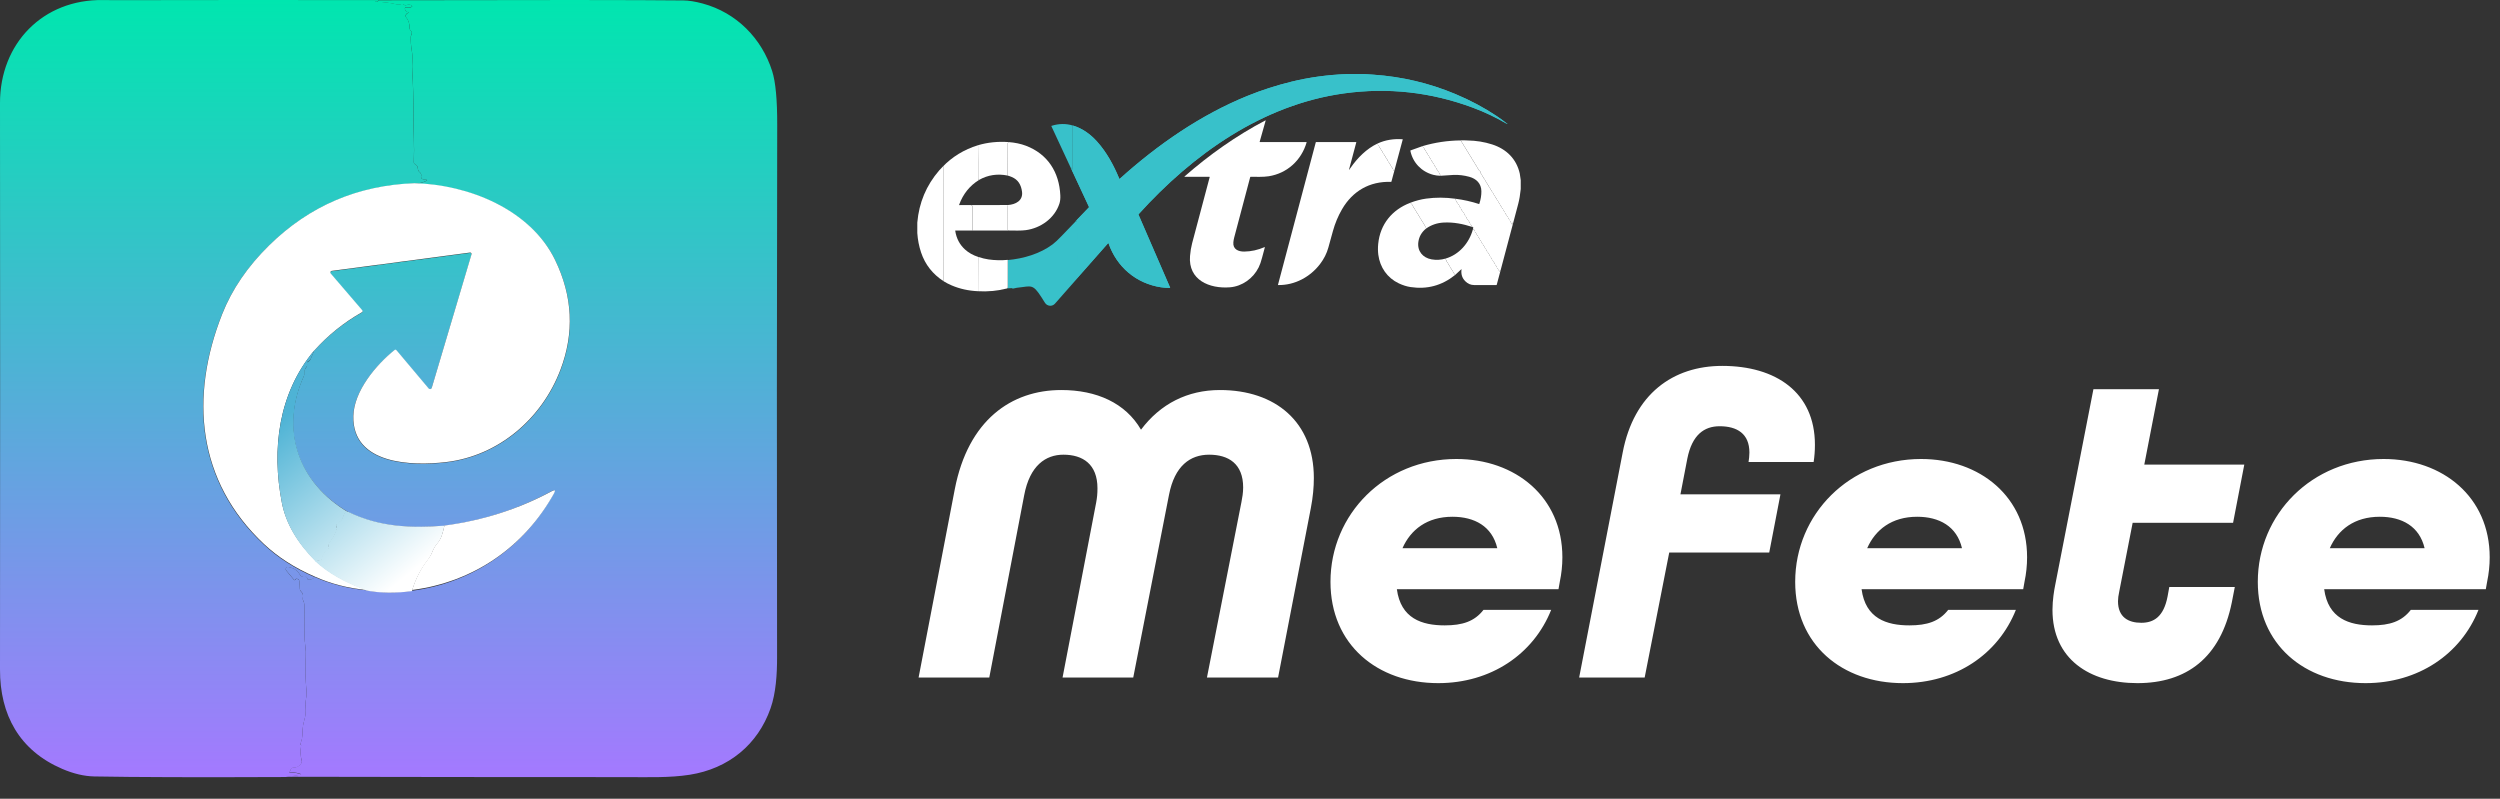 <svg width="1856" height="593" viewBox="0 0 1856 593" fill="none" xmlns="http://www.w3.org/2000/svg">
<rect x="0" y="0" width="1856" height="593" fill="#333333" stroke="none"/>
<path d="M280.872 0.064C280.905 1.015 280.147 1.349 278.596 1.065C278.58 1.065 278.571 1.065 278.571 1.065C278.571 1.065 278.571 1.074 278.571 1.09C278.571 1.207 278.638 1.266 278.771 1.266C284.439 1.349 289.89 2.033 295.124 3.318C295.826 3.481 296.566 3.429 297.249 3.168C298.449 2.717 299.483 2.901 300.35 3.718C300.7 4.069 301.092 4.119 301.525 3.869C302.759 3.151 304.025 3.143 305.326 3.844C306.242 4.327 306.218 4.77 305.251 5.17C304.201 5.621 303.176 5.729 302.175 5.495C300.775 5.195 300.283 5.729 300.7 7.097C301.017 8.132 301.692 8.716 302.725 8.849C303.559 8.949 303.592 9.175 302.825 9.525C302.192 9.825 301.692 10.276 301.325 10.876C300.892 11.577 300.95 12.236 301.5 12.854C303.217 14.822 304.059 17.375 304.026 20.512C304.009 21.396 304.317 22.139 304.951 22.74C305.801 23.541 305.959 24.483 305.426 25.568C305.109 26.218 304.942 26.903 304.926 27.62C304.859 30.924 305.117 34.261 305.701 37.631C306.117 40.101 306.234 42.67 306.051 45.34C305.884 47.693 305.884 50.254 306.051 53.023C306.668 62.784 306.959 73.521 306.926 85.234C306.909 91.024 307.009 96.881 307.226 102.804C307.426 108.711 307.418 114.534 307.201 120.274C307.168 121.074 307.518 121.658 308.251 122.025C309.485 122.626 310.135 123.661 310.202 125.129C310.252 126.264 310.727 127.181 311.627 127.882C312.56 128.633 312.877 129.592 312.577 130.76C312.466 131.201 312.519 131.668 312.726 132.073C312.933 132.478 313.28 132.794 313.702 132.963C314.286 133.196 314.894 133.313 315.527 133.313C317.394 133.33 317.486 133.739 315.802 134.539C313.335 135.724 310.585 136.291 307.551 136.241C265.427 137.76 229.463 153.144 199.658 182.393C183.622 198.127 171.97 215.196 164.702 233.6C140.473 294.994 146.124 357.613 195.833 404.266C206.184 413.993 218.778 422.06 233.614 428.468C232.48 429.852 231.03 430.486 229.263 430.37C229.046 430.353 228.83 430.311 228.613 430.245C228.213 430.078 228.021 429.769 228.038 429.318C228.05 429.168 228.026 429.016 227.969 428.877C227.913 428.737 227.824 428.613 227.712 428.515C227.599 428.418 227.466 428.349 227.323 428.314C227.179 428.28 227.03 428.281 226.888 428.317C224.987 428.751 223.554 428.159 222.587 426.54C220.687 423.353 217.778 421.51 213.861 421.009C213.554 420.974 213.243 421.031 212.968 421.173C212.694 421.316 212.469 421.537 212.321 421.809C212.173 422.08 212.109 422.39 212.139 422.698C212.168 423.006 212.289 423.298 212.485 423.537L218.161 430.37C218.595 430.887 218.978 430.854 219.312 430.27C219.562 429.836 220.045 429.694 220.762 429.844C221.169 429.922 221.538 430.135 221.81 430.448C222.082 430.761 222.241 431.157 222.262 431.571L222.587 437.027C222.637 437.928 222.987 438.687 223.637 439.305C224.837 440.473 225.237 441.974 224.837 443.81C224.671 444.561 224.771 445.278 225.137 445.962C225.688 446.997 225.979 448.089 226.013 449.241C226.163 455.865 226.188 462.906 226.088 470.364C226.038 473.418 226.229 476.488 226.663 479.575C227.046 482.211 227.154 484.964 226.988 487.834C226.521 495.809 226.704 504.069 227.538 512.611C227.754 514.697 227.646 516.791 227.213 518.893C226.779 520.979 226.679 523.106 226.913 525.276C227.213 528.346 226.888 531.491 225.937 534.711C225.037 537.781 224.596 540.826 224.612 543.846C224.646 546.916 224.137 549.669 223.087 552.106C223.004 552.272 223.02 552.423 223.137 552.556C223.22 552.639 223.287 552.723 223.337 552.806C223.537 553.09 223.612 553.39 223.562 553.707C222.912 557.645 223.054 561.282 223.987 564.62C224.221 565.437 224.096 566.196 223.612 566.897C222.079 569.066 220.095 570.101 217.661 570C217.269 569.986 216.883 570.104 216.565 570.335C216.248 570.567 216.017 570.898 215.911 571.277C215.344 573.263 214.377 574.072 213.011 573.705C212.991 573.705 212.971 573.697 212.957 573.683C212.943 573.669 212.935 573.649 212.935 573.63C212.935 573.61 212.943 573.591 212.957 573.576C212.971 573.562 212.991 573.555 213.011 573.555C216.094 573.254 219.253 573.571 222.487 574.506C223.97 574.939 223.946 575.256 222.412 575.457L212.06 576.858C147.433 577.142 100.117 577 70.112 576.433C62.561 576.299 54.592 574.43 46.208 570.826C14.352 557.136 -0.05 530.707 0 497.044C0.133 355.236 0.133 215.038 0 76.45C-0.025 32.275 31.855 -0.661 76.538 0.039C79.822 0.106 83.039 0.131 86.19 0.114C151.084 -0.019 215.978 -0.036 280.872 0.064Z" fill="url(#paint0_linear_56_102)"/>
<path d="M280.889 0.185C398.576 -0.098 474.057 -0.056 507.333 0.31C511.288 0.344 516.061 1.111 521.652 2.612C546.734 9.365 565.559 28.476 573.294 52.915C575.814 60.886 577.049 74.135 576.999 92.662C576.715 222.634 576.682 354.391 576.899 487.932C576.924 500.414 576.072 514.447 572.067 525.853C562.605 552.818 540.852 570.653 512.039 575.18C497.12 577.532 480.523 576.931 465.404 576.931C380.978 576.931 296.51 576.84 212 576.656L222.363 575.255C223.899 575.055 223.924 574.739 222.438 574.305C219.201 573.371 216.039 573.054 212.951 573.354C212.931 573.354 212.912 573.362 212.898 573.376C212.884 573.39 212.876 573.41 212.876 573.429C212.876 573.449 212.884 573.468 212.898 573.483C212.912 573.497 212.931 573.505 212.951 573.505C214.32 573.871 215.288 573.063 215.855 571.078C215.962 570.7 216.192 570.368 216.51 570.137C216.828 569.906 217.214 569.788 217.607 569.802C220.044 569.902 222.03 568.869 223.565 566.701C224.049 566 224.174 565.242 223.941 564.424C223.006 561.089 222.864 557.454 223.515 553.518C223.565 553.202 223.49 552.901 223.29 552.618C223.24 552.534 223.173 552.451 223.089 552.368C222.972 552.234 222.956 552.084 223.039 551.917C224.091 549.483 224.6 546.731 224.566 543.663C224.55 540.645 224.992 537.601 225.893 534.533C226.844 531.314 227.17 528.171 226.869 525.103C226.636 522.935 226.736 520.808 227.17 518.724C227.603 516.623 227.712 514.53 227.495 512.445C226.661 503.907 226.477 495.653 226.944 487.682C227.111 484.813 227.003 482.062 226.619 479.427C226.185 476.342 225.993 473.274 226.043 470.222C226.143 462.768 226.118 455.731 225.968 449.11C225.935 447.96 225.643 446.867 225.092 445.833C224.725 445.15 224.625 444.433 224.792 443.682C225.192 441.848 224.792 440.347 223.59 439.18C222.939 438.563 222.589 437.804 222.539 436.903L222.213 431.45C222.193 431.036 222.033 430.641 221.761 430.328C221.489 430.015 221.119 429.802 220.711 429.724C219.994 429.574 219.51 429.716 219.259 430.15C218.926 430.733 218.542 430.767 218.108 430.25L212.425 423.421C212.229 423.182 212.108 422.89 212.079 422.582C212.049 422.275 212.113 421.965 212.261 421.693C212.409 421.422 212.634 421.201 212.909 421.058C213.184 420.916 213.495 420.859 213.802 420.895C217.724 421.395 220.636 423.237 222.539 426.423C223.506 428.04 224.942 428.632 226.844 428.199C226.987 428.162 227.136 428.161 227.28 428.195C227.423 428.23 227.557 428.299 227.669 428.396C227.782 428.494 227.87 428.618 227.927 428.758C227.984 428.897 228.007 429.049 227.996 429.199C227.979 429.649 228.171 429.958 228.571 430.125C228.788 430.191 229.005 430.233 229.222 430.25C230.991 430.367 232.443 429.733 233.578 428.349C245.443 433.652 258.302 436.953 272.153 438.254C282.333 440.155 293.464 440.28 305.546 438.629C351.631 432.701 389.08 406.086 410.983 366.464C412.352 363.98 411.784 363.413 409.281 364.763C384.866 378.021 358.281 386.575 329.527 390.428C304.595 392.304 281.615 391.403 258.886 380.372C221.437 358.71 207.319 319.513 225.493 279.341C225.843 278.557 225.993 277.732 225.943 276.864C225.826 275.33 226.26 273.996 227.245 272.862C227.912 272.095 228.121 271.228 227.871 270.261C227.637 269.344 227.979 268.727 228.897 268.41C229.598 268.176 230.09 267.726 230.374 267.059L233.202 260.405C243.349 249.132 255.089 239.719 268.423 232.165C269.224 231.714 269.324 231.147 268.724 230.464L245.368 203.298C245.232 203.139 245.141 202.945 245.104 202.738C245.068 202.531 245.088 202.318 245.163 202.121C245.237 201.925 245.362 201.752 245.526 201.62C245.69 201.488 245.886 201.403 246.094 201.372L348.953 187.765C349.12 187.746 349.29 187.769 349.446 187.831C349.603 187.893 349.742 187.993 349.851 188.121C349.96 188.25 350.035 188.403 350.07 188.568C350.106 188.733 350.101 188.904 350.054 189.066L320.491 288.196C320.426 288.423 320.3 288.629 320.127 288.79C319.954 288.952 319.739 289.063 319.508 289.112C319.276 289.161 319.035 289.146 318.811 289.068C318.588 288.99 318.389 288.853 318.238 288.671L294.282 260.255C294.099 260.042 293.843 259.907 293.567 259.879C293.291 259.851 293.018 259.932 292.805 260.105C278.987 271.211 262.565 290.697 262.19 309.207C261.464 345.252 305.972 346.278 331.18 343.301C370.481 338.649 402.372 310.908 416.115 274.988C426.629 247.506 425.335 220.283 412.235 193.318C393.961 155.697 347.551 137.162 307.599 136.286C310.636 136.336 313.39 135.769 315.86 134.585C317.545 133.785 317.454 133.376 315.584 133.36C314.95 133.36 314.341 133.243 313.757 133.009C313.334 132.841 312.987 132.525 312.78 132.12C312.572 131.715 312.519 131.249 312.63 130.808C312.931 129.641 312.614 128.682 311.679 127.931C310.778 127.231 310.303 126.314 310.253 125.18C310.186 123.712 309.535 122.679 308.3 122.078C307.566 121.711 307.215 121.128 307.248 120.327C307.465 114.591 307.474 108.771 307.273 102.868C307.057 96.948 306.956 91.094 306.973 85.308C307.006 73.601 306.715 62.87 306.097 53.115C305.93 50.347 305.93 47.787 306.097 45.435C306.281 42.767 306.164 40.199 305.747 37.731C305.162 34.363 304.904 31.027 304.971 27.726C304.987 27.009 305.154 26.325 305.471 25.674C306.005 24.591 305.847 23.648 304.996 22.848C304.362 22.248 304.053 21.506 304.07 20.622C304.103 17.487 303.26 14.935 301.541 12.967C300.991 12.351 300.932 11.692 301.366 10.991C301.733 10.391 302.234 9.941 302.868 9.641C303.635 9.29 303.602 9.065 302.768 8.965C301.733 8.832 301.057 8.248 300.74 7.214C300.323 5.847 300.815 5.313 302.217 5.613C303.218 5.847 304.245 5.738 305.296 5.288C306.264 4.888 306.289 4.446 305.371 3.962C304.069 3.262 302.801 3.27 301.566 3.988C301.132 4.238 300.74 4.188 300.39 3.837C299.522 3.02 298.487 2.837 297.286 3.287C296.601 3.548 295.86 3.6 295.158 3.437C289.918 2.153 284.461 1.469 278.786 1.386C278.653 1.386 278.586 1.328 278.586 1.211C278.586 1.194 278.586 1.186 278.586 1.186C278.586 1.186 278.595 1.186 278.611 1.186C280.163 1.469 280.923 1.136 280.889 0.185Z" fill="url(#paint1_linear_56_102)"/>
<path d="M999.537 55H1013.07C1015.27 55.15 1017.48 55.3 1019.68 55.45C1040.85 56.918 1061.15 61.72 1080.56 69.857C1091.55 74.463 1101.72 79.883 1111.07 86.118C1113.83 87.957 1116.49 89.908 1119.06 91.97C1119.09 91.992 1119.09 92.018 1119.07 92.049L1119.07 92.054C1119.04 92.101 1119 92.111 1118.95 92.082C1110.85 87.296 1102.36 83.249 1093.48 79.942C1062.32 68.348 1030.42 64.813 997.759 69.337C937.415 77.699 885.619 114.378 845.309 159.011C845.2 159.133 845.178 159.269 845.243 159.419L868.693 213.518C868.704 213.542 868.709 213.568 868.706 213.595C868.704 213.621 868.695 213.647 868.68 213.669C868.665 213.691 868.645 213.71 868.621 213.723C868.598 213.736 868.571 213.743 868.544 213.743C866.186 213.74 863.978 213.582 861.922 213.269C843.559 210.467 829.101 198.275 822.974 180.635C822.962 180.601 822.941 180.57 822.913 180.546C822.886 180.522 822.852 180.505 822.817 180.498C822.781 180.491 822.744 180.494 822.709 180.505C822.675 180.517 822.644 180.537 822.619 180.565L799.594 206.671C799.566 192.364 799.557 178.251 799.566 164.333C799.566 163.591 799.375 163.536 798.992 164.168C798.849 164.4 798.598 164.519 798.241 164.525L808.405 153.947C808.445 153.905 808.471 153.851 808.48 153.793C808.489 153.736 808.481 153.676 808.456 153.624L794.927 124.599C795.388 124.458 795.576 124.683 795.492 125.274C795.464 125.468 795.537 125.608 795.711 125.692C795.789 125.73 795.856 125.784 795.912 125.856C796.183 126.188 796.318 126.136 796.318 125.702C796.287 114.989 796.309 104.148 796.383 93.176C803.477 95.222 809.539 99.633 814.439 105.081C821.518 112.951 826.838 122.679 830.935 132.652C830.95 132.687 830.972 132.718 831.002 132.743C831.031 132.767 831.066 132.784 831.103 132.793C831.141 132.801 831.18 132.8 831.217 132.79C831.254 132.78 831.289 132.762 831.318 132.736C859.663 107.179 891.607 85.198 926.126 71.185C936.62 66.927 947.506 63.416 958.783 60.65C971.763 57.465 985.348 55.582 999.537 55Z" fill="#38C1CA"/>
<path d="M999.537 55H1013.07C1015.27 55.15 1017.48 55.3 1019.68 55.45C1040.85 56.918 1061.15 61.72 1080.56 69.857C1091.55 74.463 1101.72 79.883 1111.07 86.118C1113.83 87.957 1116.49 89.908 1119.06 91.97C1119.09 91.992 1119.09 92.018 1119.07 92.049L1119.07 92.054C1119.04 92.101 1119 92.111 1118.95 92.082C1110.85 87.296 1102.36 83.249 1093.48 79.942C1062.32 68.348 1030.42 64.813 997.759 69.337C937.415 77.699 885.619 114.378 845.309 159.011C845.2 159.133 845.178 159.269 845.243 159.419L868.693 213.518C868.704 213.542 868.709 213.568 868.706 213.595C868.704 213.621 868.695 213.647 868.68 213.669C868.665 213.691 868.645 213.71 868.621 213.723C868.598 213.736 868.571 213.743 868.544 213.743C866.186 213.74 863.978 213.582 861.922 213.269C843.559 210.467 829.101 198.275 822.974 180.635C822.962 180.601 822.941 180.57 822.913 180.546C822.886 180.522 822.852 180.505 822.817 180.498C822.781 180.491 822.744 180.494 822.709 180.505C822.675 180.517 822.644 180.537 822.619 180.565L799.594 206.671C799.566 192.364 799.557 178.251 799.566 164.333C799.566 163.591 799.375 163.536 798.992 164.168C798.849 164.4 798.598 164.519 798.241 164.525L808.405 153.947C808.445 153.905 808.471 153.851 808.48 153.793C808.489 153.736 808.481 153.676 808.456 153.624L794.927 124.599C795.388 124.458 795.576 124.683 795.492 125.274C795.464 125.468 795.537 125.608 795.711 125.692C795.789 125.73 795.856 125.784 795.912 125.856C796.183 126.188 796.318 126.136 796.318 125.702C796.287 114.989 796.309 104.148 796.383 93.176C803.477 95.222 809.539 99.633 814.439 105.081C821.518 112.951 826.838 122.679 830.935 132.652C830.95 132.687 830.972 132.718 831.002 132.743C831.031 132.767 831.066 132.784 831.103 132.793C831.141 132.801 831.18 132.8 831.217 132.79C831.254 132.78 831.289 132.762 831.318 132.736C859.663 107.179 891.607 85.198 926.126 71.185C936.62 66.927 947.506 63.416 958.783 60.65C971.763 57.465 985.348 55.582 999.537 55Z" fill="#38C1CA"/>
<path d="M897.795 131.258H879.548C879.259 131.258 879.223 131.162 879.441 130.972C897.589 115.035 917.852 100.708 939.37 89.412C939.588 89.3 939.664 89.362 939.599 89.6L935.179 105.227C935.172 105.253 935.171 105.28 935.176 105.307C935.181 105.333 935.192 105.358 935.208 105.379C935.225 105.401 935.246 105.418 935.27 105.43C935.294 105.442 935.321 105.448 935.347 105.447H969.769C969.993 105.447 970.074 105.555 970.011 105.771C966.11 119.071 955.498 128.728 941.876 130.854C937.648 131.511 932.93 131.225 928.45 131.262C928.381 131.264 928.314 131.288 928.26 131.331C928.205 131.374 928.166 131.434 928.147 131.502C924.021 146.994 920.058 161.958 916.256 176.393C915.957 177.529 915.754 178.694 915.645 179.889C915.159 185.117 919.429 186.825 923.746 186.769C928.823 186.703 933.828 185.608 938.759 183.484C938.992 183.384 939.074 183.456 939.006 183.7C938.303 186.193 937.617 188.746 936.948 191.358C936.214 194.24 935.375 196.625 934.433 198.515C930.368 206.699 922.197 212.574 913.106 213.292C897.986 214.489 882.003 207.98 883.477 190.007C883.757 186.619 884.275 183.485 885.031 180.607C889.182 164.855 893.522 148.516 898.051 131.591C898.11 131.369 898.025 131.258 897.795 131.258Z" fill="white"/>
<path d="M796.383 93.176C796.309 104.148 796.287 114.989 796.318 125.702C796.318 126.136 796.183 126.188 795.912 125.856C795.856 125.784 795.789 125.73 795.711 125.692C795.537 125.608 795.464 125.468 795.492 125.274C795.576 124.683 795.388 124.458 794.927 124.599L780.563 93.73C780.489 93.57 780.537 93.464 780.708 93.41C786.112 91.712 791.337 91.633 796.383 93.176Z" fill="#38C1CA"/>
<path d="M1035.18 126.692C1034.56 126.598 1034.23 126.291 1034.21 125.772C1034.19 125.578 1034.1 125.437 1033.93 125.35C1033.75 125.259 1033.69 125.115 1033.75 124.918C1033.81 124.736 1033.76 124.596 1033.59 124.495C1033.13 124.217 1032.87 123.846 1032.82 123.383C1032.79 123.211 1032.7 123.089 1032.55 123.017C1032.39 122.939 1032.32 122.814 1032.34 122.642C1032.36 122.46 1032.31 122.305 1032.18 122.177L1031.5 121.506C1031.45 121.45 1031.42 121.383 1031.42 121.304V121.037C1031.42 120.899 1031.36 120.794 1031.24 120.722C1030.8 120.457 1030.54 120.098 1030.48 119.648C1030.46 119.469 1030.37 119.34 1030.21 119.258C1030.02 119.161 1029.96 119.013 1030.02 118.813C1030.08 118.631 1030.02 118.492 1029.86 118.395C1029.4 118.116 1029.14 117.744 1029.08 117.278C1029.06 117.112 1028.97 116.993 1028.83 116.921C1028.64 116.834 1028.57 116.693 1028.61 116.499C1028.64 116.336 1028.59 116.199 1028.48 116.086L1027.77 115.415C1027.71 115.362 1027.69 115.294 1027.69 115.213V114.936C1027.69 114.799 1027.63 114.694 1027.51 114.622C1027.06 114.356 1026.81 113.998 1026.75 113.547C1026.72 113.369 1026.63 113.239 1026.47 113.158C1026.29 113.061 1026.23 112.912 1026.29 112.712C1026.34 112.53 1026.29 112.391 1026.13 112.294C1025.66 112.016 1025.4 111.643 1025.35 111.177C1025.33 111.012 1025.24 110.893 1025.09 110.821C1024.92 110.739 1024.85 110.611 1024.87 110.436C1024.89 110.254 1024.84 110.101 1024.71 109.976L1024.04 109.305C1023.98 109.249 1023.95 109.181 1023.95 109.103V108.831C1023.95 108.793 1023.95 108.754 1023.93 108.719C1023.92 108.683 1023.89 108.651 1023.86 108.624L1023.15 107.944C1023.04 107.835 1023 107.702 1023.03 107.545C1023.06 107.454 1023.04 107.378 1022.97 107.315C1022.87 107.215 1022.84 107.098 1022.88 106.963C1022.95 106.713 1022.92 106.558 1022.79 106.499C1028.66 103.828 1034.88 102.918 1041.27 103.387C1041.29 103.389 1041.31 103.396 1041.33 103.406C1041.34 103.416 1041.36 103.43 1041.37 103.446C1041.38 103.463 1041.39 103.482 1041.39 103.501C1041.4 103.521 1041.4 103.541 1041.39 103.561L1035.18 126.692Z" fill="white"/>
<path d="M1129 133.768V140.338C1128.58 144.568 1127.95 148.268 1127.11 151.437C1125.84 156.255 1124.56 161.076 1123.28 165.9C1123.01 165.715 1122.78 165.51 1122.59 165.285C1122.51 165.198 1122.49 165.212 1122.51 165.327C1122.53 165.371 1122.53 165.415 1122.51 165.459C1122.49 165.537 1122.52 165.6 1122.58 165.647C1122.94 165.916 1122.98 166.224 1122.68 166.571C1122.5 166.774 1122.41 166.74 1122.41 166.468V166.106C1122.41 166.042 1122.39 165.978 1122.36 165.922C1122.33 165.865 1122.29 165.817 1122.23 165.783C1121.79 165.504 1121.53 165.137 1121.47 164.68C1121.45 164.517 1121.37 164.4 1121.22 164.328C1121.01 164.221 1120.94 164.054 1121.02 163.826C1121.04 163.76 1121.04 163.688 1121.02 163.623C1120.99 163.558 1120.94 163.504 1120.88 163.469C1120.41 163.184 1120.13 162.806 1120.07 162.333C1120.05 162.168 1119.96 162.047 1119.81 161.972C1119.64 161.891 1119.57 161.761 1119.6 161.583C1119.62 161.407 1119.57 161.257 1119.44 161.132L1118.76 160.456C1118.71 160.4 1118.68 160.331 1118.68 160.25V159.982C1118.68 159.848 1118.62 159.746 1118.5 159.677C1118.06 159.411 1117.8 159.052 1117.74 158.598C1117.72 158.423 1117.63 158.296 1117.47 158.218C1117.28 158.118 1117.22 157.963 1117.28 157.753C1117.31 157.679 1117.3 157.599 1117.28 157.526C1117.25 157.454 1117.2 157.393 1117.13 157.354C1116.67 157.076 1116.4 156.704 1116.34 156.237C1116.32 156.069 1116.23 155.947 1116.08 155.871C1115.91 155.79 1115.84 155.66 1115.86 155.482C1115.89 155.307 1115.84 155.158 1115.71 155.036L1115.03 154.356C1114.97 154.299 1114.94 154.231 1114.94 154.149V153.882C1114.94 153.747 1114.89 153.645 1114.77 153.577C1114.33 153.311 1114.07 152.953 1114.01 152.502C1113.99 152.324 1113.89 152.194 1113.74 152.113C1113.55 152.016 1113.48 151.864 1113.54 151.657C1113.6 151.482 1113.55 151.346 1113.39 151.249C1112.94 150.974 1112.68 150.609 1112.61 150.156C1112.59 149.977 1112.49 149.846 1112.34 149.761C1112.18 149.68 1112.11 149.553 1112.13 149.381C1112.15 149.206 1112.1 149.058 1111.98 148.935L1111.29 148.255C1111.24 148.199 1111.21 148.13 1111.21 148.049V147.781C1111.21 147.647 1111.15 147.545 1111.04 147.476C1110.59 147.21 1110.34 146.85 1110.28 146.397C1110.25 146.221 1110.16 146.095 1110.01 146.017C1109.81 145.916 1109.75 145.762 1109.82 145.552C1109.84 145.478 1109.84 145.398 1109.81 145.325C1109.78 145.253 1109.73 145.192 1109.67 145.153C1109.2 144.875 1108.93 144.502 1108.87 144.036C1108.85 143.867 1108.77 143.745 1108.62 143.67C1108.44 143.589 1108.37 143.457 1108.4 143.276C1108.42 143.104 1108.37 142.957 1108.24 142.835L1107.56 142.154C1107.51 142.098 1107.48 142.029 1107.48 141.948V141.68C1107.48 141.546 1107.42 141.444 1107.3 141.375C1106.86 141.109 1106.61 140.751 1106.54 140.301C1106.52 140.122 1106.43 139.991 1106.27 139.907C1106.11 139.825 1106.04 139.699 1106.06 139.526C1106.09 139.351 1106.04 139.203 1105.91 139.081L1105.23 138.405C1105.17 138.345 1105.14 138.275 1105.14 138.194V137.926C1105.14 137.792 1105.09 137.69 1104.97 137.621C1104.52 137.352 1104.27 136.991 1104.21 136.537C1104.19 136.368 1104.1 136.245 1103.94 136.166C1103.74 136.06 1103.68 135.894 1103.75 135.669C1103.78 135.604 1103.77 135.533 1103.75 135.468C1103.73 135.404 1103.68 135.348 1103.62 135.312C1103.14 135.031 1102.87 134.652 1102.81 134.177C1102.78 134.011 1102.7 133.89 1102.55 133.815C1102.38 133.734 1102.31 133.603 1102.33 133.421C1102.35 133.249 1102.3 133.102 1102.18 132.98L1101.49 132.3C1101.44 132.243 1101.41 132.174 1101.41 132.093V131.83C1101.41 131.696 1101.35 131.594 1101.24 131.525C1100.75 131.216 1100.49 130.837 1100.47 130.39C1100.46 130.252 1100.39 130.155 1100.27 130.099C1100.02 129.989 1099.94 129.803 1100.01 129.54C1100.05 129.381 1100 129.259 1099.86 129.174C1099.14 128.761 1098.9 128.157 1099.11 127.363C1099.12 127.328 1099.11 127.295 1099.09 127.264C1099.05 127.208 1099.01 127.189 1098.96 127.208C1098.88 127.236 1098.81 127.22 1098.75 127.161L1097.78 126.213C1097.71 126.147 1097.68 126.058 1097.68 125.964V125.725C1097.68 125.59 1097.62 125.489 1097.5 125.42C1097.06 125.154 1096.8 124.794 1096.74 124.341C1096.72 124.165 1096.63 124.039 1096.47 123.96C1096.28 123.86 1096.22 123.706 1096.28 123.496C1096.31 123.422 1096.3 123.342 1096.28 123.269C1096.25 123.197 1096.2 123.136 1096.13 123.097C1095.67 122.819 1095.4 122.446 1095.34 121.98C1095.32 121.811 1095.23 121.689 1095.08 121.614C1094.91 121.533 1094.84 121.403 1094.86 121.225C1094.89 121.049 1094.83 120.899 1094.71 120.774L1094.03 120.098C1093.97 120.042 1093.94 119.973 1093.94 119.892V119.629C1093.94 119.491 1093.88 119.387 1093.77 119.315C1093.33 119.058 1093.07 118.701 1093.01 118.245C1092.98 118.066 1092.89 117.937 1092.74 117.855C1092.55 117.755 1092.48 117.602 1092.55 117.395C1092.57 117.322 1092.57 117.242 1092.54 117.17C1092.52 117.097 1092.47 117.036 1092.4 116.996C1091.93 116.718 1091.67 116.346 1091.61 115.88C1091.58 115.711 1091.5 115.589 1091.34 115.513C1091.18 115.432 1091.11 115.301 1091.13 115.119C1091.15 114.947 1091.1 114.8 1090.98 114.678L1090.29 113.998C1090.24 113.941 1090.21 113.873 1090.21 113.791V113.524C1090.21 113.389 1090.15 113.288 1090.04 113.219C1089.59 112.953 1089.34 112.595 1089.28 112.144C1089.25 111.966 1089.16 111.836 1089 111.755C1088.82 111.658 1088.75 111.509 1088.81 111.309C1088.86 111.124 1088.81 110.983 1088.65 110.886C1088.2 110.611 1087.94 110.248 1087.87 109.798C1087.84 109.619 1087.75 109.488 1087.6 109.403C1087.44 109.319 1087.37 109.191 1087.4 109.019C1087.42 108.847 1087.37 108.7 1087.24 108.578L1086.56 107.897C1086.51 107.841 1086.48 107.772 1086.48 107.691V107.423C1086.48 107.289 1086.42 107.187 1086.3 107.118C1085.86 106.852 1085.61 106.496 1085.54 106.048C1085.52 105.867 1085.42 105.732 1085.26 105.645C1085.09 105.56 1085.03 105.429 1085.07 105.25C1085.11 105.06 1085.06 104.906 1084.9 104.79L1084.17 104.251C1085.97 104.044 1088.24 104.26 1089.48 104.279C1095.87 104.37 1101.96 105.35 1107.77 107.221C1118.33 110.628 1125.83 117.911 1128.29 128.907C1128.5 129.87 1128.74 131.491 1129 133.768Z" fill="white"/>
<path d="M1084.17 104.251L1084.9 104.79C1085.06 104.906 1085.11 105.06 1085.07 105.25C1085.03 105.429 1085.09 105.56 1085.26 105.645C1085.42 105.732 1085.52 105.867 1085.54 106.048C1085.61 106.496 1085.86 106.852 1086.3 107.118C1086.42 107.187 1086.48 107.289 1086.48 107.423V107.691C1086.48 107.772 1086.51 107.841 1086.56 107.897L1087.24 108.578C1087.37 108.7 1087.42 108.847 1087.4 109.019C1087.37 109.191 1087.44 109.319 1087.6 109.403C1087.75 109.488 1087.84 109.619 1087.87 109.798C1087.94 110.248 1088.2 110.611 1088.65 110.886C1088.81 110.983 1088.86 111.124 1088.81 111.309C1088.75 111.509 1088.82 111.658 1089 111.755C1089.16 111.836 1089.25 111.966 1089.28 112.144C1089.34 112.595 1089.59 112.953 1090.04 113.219C1090.15 113.288 1090.21 113.389 1090.21 113.524V113.791C1090.21 113.873 1090.24 113.941 1090.29 113.998L1090.98 114.678C1091.1 114.8 1091.15 114.947 1091.13 115.119C1091.11 115.301 1091.18 115.432 1091.34 115.513C1091.5 115.589 1091.58 115.711 1091.61 115.88C1091.67 116.346 1091.93 116.718 1092.4 116.996C1092.47 117.036 1092.52 117.097 1092.54 117.17C1092.57 117.242 1092.57 117.322 1092.55 117.395C1092.48 117.602 1092.55 117.755 1092.74 117.855C1092.89 117.937 1092.98 118.066 1093.01 118.245C1093.07 118.701 1093.33 119.058 1093.77 119.315C1093.88 119.387 1093.94 119.491 1093.94 119.629V119.892C1093.94 119.973 1093.97 120.042 1094.03 120.098L1094.71 120.774C1094.83 120.899 1094.89 121.049 1094.86 121.225C1094.84 121.403 1094.91 121.533 1095.08 121.614C1095.23 121.689 1095.32 121.811 1095.34 121.98C1095.4 122.446 1095.67 122.819 1096.13 123.097C1096.2 123.136 1096.25 123.197 1096.28 123.269C1096.3 123.342 1096.31 123.422 1096.28 123.496C1096.22 123.706 1096.28 123.86 1096.47 123.96C1096.63 124.039 1096.72 124.165 1096.74 124.341C1096.8 124.794 1097.06 125.154 1097.5 125.42C1097.62 125.489 1097.68 125.59 1097.68 125.725V125.964C1097.68 126.058 1097.71 126.147 1097.78 126.213L1098.75 127.161C1098.81 127.22 1098.88 127.236 1098.96 127.208C1099.01 127.189 1099.05 127.208 1099.09 127.264C1099.11 127.295 1099.12 127.328 1099.11 127.363C1098.9 128.157 1099.14 128.761 1099.86 129.174C1100 129.259 1100.05 129.381 1100.01 129.54C1099.94 129.803 1100.02 129.989 1100.27 130.099C1100.39 130.155 1100.46 130.252 1100.47 130.39C1100.49 130.837 1100.75 131.216 1101.24 131.525C1101.35 131.594 1101.41 131.696 1101.41 131.83V132.093C1101.41 132.174 1101.44 132.243 1101.49 132.3L1102.18 132.98C1102.3 133.102 1102.35 133.249 1102.33 133.421C1102.31 133.603 1102.38 133.734 1102.55 133.815C1102.7 133.89 1102.78 134.011 1102.81 134.177C1102.87 134.652 1103.14 135.031 1103.62 135.312C1103.68 135.348 1103.73 135.404 1103.75 135.468C1103.77 135.533 1103.78 135.604 1103.75 135.669C1103.68 135.894 1103.74 136.06 1103.94 136.166C1104.1 136.245 1104.19 136.368 1104.21 136.537C1104.27 136.991 1104.52 137.352 1104.97 137.621C1105.09 137.69 1105.14 137.792 1105.14 137.926V138.194C1105.14 138.275 1105.17 138.345 1105.23 138.405L1105.91 139.081C1106.04 139.203 1106.09 139.351 1106.06 139.526C1106.04 139.699 1106.11 139.825 1106.27 139.907C1106.43 139.991 1106.52 140.122 1106.54 140.301C1106.61 140.751 1106.86 141.109 1107.3 141.375C1107.42 141.444 1107.48 141.546 1107.48 141.68V141.948C1107.48 142.029 1107.51 142.098 1107.56 142.154L1108.24 142.835C1108.37 142.957 1108.42 143.104 1108.4 143.276C1108.37 143.457 1108.44 143.589 1108.62 143.67C1108.77 143.745 1108.85 143.867 1108.87 144.036C1108.93 144.502 1109.2 144.875 1109.67 145.153C1109.73 145.192 1109.78 145.253 1109.81 145.325C1109.84 145.398 1109.84 145.478 1109.82 145.552C1109.75 145.762 1109.81 145.916 1110.01 146.017C1110.16 146.095 1110.25 146.221 1110.28 146.397C1110.34 146.85 1110.59 147.21 1111.04 147.476C1111.15 147.545 1111.21 147.647 1111.21 147.781V148.049C1111.21 148.13 1111.24 148.199 1111.29 148.255L1111.98 148.935C1112.1 149.058 1112.15 149.206 1112.13 149.381C1112.11 149.553 1112.18 149.68 1112.34 149.761C1112.49 149.846 1112.59 149.977 1112.61 150.156C1112.68 150.609 1112.94 150.974 1113.39 151.249C1113.55 151.346 1113.6 151.482 1113.54 151.657C1113.48 151.864 1113.55 152.016 1113.74 152.113C1113.89 152.194 1113.99 152.324 1114.01 152.502C1114.07 152.953 1114.33 153.311 1114.77 153.577C1114.89 153.645 1114.94 153.747 1114.94 153.882V154.149C1114.94 154.231 1114.97 154.299 1115.03 154.356L1115.71 155.036C1115.84 155.158 1115.89 155.307 1115.86 155.482C1115.84 155.66 1115.91 155.79 1116.08 155.871C1116.23 155.947 1116.32 156.069 1116.34 156.237C1116.4 156.704 1116.67 157.076 1117.13 157.354C1117.2 157.393 1117.25 157.454 1117.28 157.526C1117.3 157.599 1117.31 157.679 1117.28 157.753C1117.22 157.963 1117.28 158.118 1117.47 158.218C1117.63 158.296 1117.72 158.423 1117.74 158.598C1117.8 159.052 1118.06 159.411 1118.5 159.677C1118.62 159.746 1118.68 159.848 1118.68 159.982V160.25C1118.68 160.331 1118.71 160.4 1118.76 160.456L1119.44 161.132C1119.57 161.257 1119.62 161.407 1119.6 161.583C1119.57 161.761 1119.64 161.891 1119.81 161.972C1119.96 162.047 1120.05 162.168 1120.07 162.333C1120.13 162.806 1120.41 163.184 1120.88 163.469C1120.94 163.504 1120.99 163.558 1121.02 163.623C1121.04 163.688 1121.04 163.76 1121.02 163.826C1120.94 164.054 1121.01 164.221 1121.22 164.328C1121.37 164.4 1121.45 164.517 1121.47 164.68C1121.53 165.137 1121.79 165.504 1122.23 165.783C1122.29 165.817 1122.33 165.865 1122.36 165.922C1122.39 165.978 1122.41 166.042 1122.41 166.106V166.468C1122.41 166.74 1122.5 166.774 1122.68 166.571C1122.98 166.224 1122.94 165.916 1122.58 165.647C1122.52 165.6 1122.49 165.537 1122.51 165.459C1122.53 165.415 1122.53 165.371 1122.51 165.327C1122.49 165.212 1122.51 165.198 1122.59 165.285C1122.78 165.51 1123.01 165.715 1123.28 165.9L1114 200.833C1113.72 200.683 1113.48 200.941 1113.31 201.607C1113.23 201.911 1113.19 201.906 1113.18 201.593C1113.17 201.093 1112.9 200.697 1112.37 200.406C1112.28 200.359 1112.24 200.284 1112.25 200.181C1112.25 200.131 1112.26 200.081 1112.26 200.031C1112.28 199.868 1112.23 199.729 1112.11 199.613L1111.45 198.97C1111.34 198.864 1111.31 198.734 1111.34 198.58C1111.38 198.377 1111.3 198.235 1111.11 198.153C1110.98 198.1 1110.91 198.003 1110.89 197.862C1110.85 197.378 1110.58 196.986 1110.08 196.689C1110.01 196.645 1109.95 196.578 1109.92 196.498C1109.89 196.417 1109.89 196.329 1109.92 196.248C1109.99 196.048 1109.93 195.907 1109.74 195.826C1109.59 195.763 1109.51 195.652 1109.48 195.493C1109.41 194.983 1109.12 194.584 1108.63 194.296C1108.55 194.249 1108.51 194.177 1108.52 194.08C1108.52 194.03 1108.52 193.98 1108.53 193.93C1108.54 193.767 1108.49 193.628 1108.38 193.512L1107.72 192.874C1107.61 192.765 1107.57 192.632 1107.6 192.475C1107.64 192.272 1107.57 192.133 1107.37 192.057C1107.24 192.004 1107.17 191.906 1107.16 191.762C1107.11 191.277 1106.84 190.886 1106.35 190.589C1106.27 190.545 1106.22 190.477 1106.19 190.397C1106.16 190.317 1106.16 190.229 1106.18 190.148C1106.25 189.947 1106.19 189.807 1106 189.725C1105.86 189.659 1105.77 189.548 1105.75 189.392C1105.67 188.882 1105.39 188.485 1104.9 188.2C1104.82 188.15 1104.78 188.075 1104.78 187.975C1104.78 187.928 1104.79 187.881 1104.79 187.834C1104.81 187.668 1104.76 187.527 1104.64 187.412L1103.99 186.773C1103.88 186.664 1103.84 186.531 1103.87 186.375C1103.91 186.174 1103.83 186.037 1103.65 185.962C1103.51 185.905 1103.44 185.802 1103.42 185.652C1103.38 185.173 1103.11 184.785 1102.61 184.488C1102.54 184.444 1102.49 184.377 1102.46 184.296C1102.43 184.216 1102.42 184.128 1102.45 184.047C1102.52 183.847 1102.46 183.706 1102.27 183.625C1102.12 183.562 1102.04 183.451 1102.01 183.291C1101.93 182.781 1101.65 182.384 1101.17 182.099C1101.09 182.049 1101.05 181.976 1101.05 181.879C1101.05 181.829 1101.05 181.78 1101.06 181.733C1101.08 181.568 1101.03 181.427 1100.91 181.311L1100.26 180.673C1100.15 180.563 1100.11 180.43 1100.14 180.274C1100.17 180.074 1100.1 179.934 1099.92 179.856C1099.78 179.803 1099.7 179.701 1099.69 179.551C1099.65 179.073 1099.38 178.686 1098.89 178.392C1098.81 178.347 1098.76 178.277 1098.73 178.196C1098.7 178.114 1098.7 178.024 1098.72 177.942C1098.78 177.745 1098.72 177.605 1098.54 177.524C1098.39 177.461 1098.3 177.35 1098.28 177.191C1098.2 176.681 1097.92 176.283 1097.43 175.999C1097.35 175.949 1097.31 175.875 1097.32 175.778C1097.32 175.728 1097.32 175.678 1097.33 175.628C1097.35 175.465 1097.3 175.326 1097.18 175.21L1096.5 174.549C1096.46 174.504 1096.42 174.449 1096.4 174.388C1096.39 174.327 1096.38 174.263 1096.4 174.201C1096.44 174.007 1096.38 173.86 1096.21 173.76C1096.05 173.67 1095.96 173.534 1095.94 173.352C1095.89 172.948 1095.66 172.625 1095.25 172.381C1095.08 172.274 1095 172.119 1095.01 171.916C1095.03 171.594 1094.9 171.386 1094.63 171.292C1094.6 171.284 1094.58 171.271 1094.56 171.255C1094.54 171.239 1094.53 171.219 1094.52 171.197C1094.51 171.175 1094.5 171.152 1094.5 171.128C1094.5 171.104 1094.5 171.08 1094.51 171.057C1094.58 170.857 1094.55 170.687 1094.42 170.546C1094.32 170.436 1094.17 170.382 1093.98 170.382C1093.8 170.382 1093.62 170.389 1093.44 170.405L1093.77 169.096C1093.81 168.942 1093.76 168.838 1093.61 168.781C1093.28 168.659 1093.13 168.567 1093.14 168.504C1092.61 167.919 1092.3 167.456 1092.21 167.115C1092.18 166.968 1092.1 166.842 1092 166.735L1091.39 166.116C1091.28 166.006 1091.24 165.875 1091.27 165.722C1091.3 165.534 1091.23 165.396 1091.06 165.309C1090.9 165.227 1090.81 165.094 1090.79 164.91C1090.76 164.522 1090.55 164.206 1090.17 163.962C1090.03 163.874 1089.94 163.749 1089.91 163.586C1089.79 163.061 1089.51 162.673 1089.07 162.423C1088.93 162.347 1088.88 162.233 1088.92 162.08C1088.99 161.811 1088.91 161.62 1088.66 161.507C1088.55 161.457 1088.49 161.368 1088.48 161.24C1088.45 160.771 1088.19 160.386 1087.68 160.086C1087.61 160.043 1087.55 159.977 1087.52 159.898C1087.49 159.82 1087.49 159.734 1087.52 159.654C1087.58 159.45 1087.52 159.303 1087.33 159.213C1087.16 159.128 1087.07 158.991 1087.06 158.8C1087.03 158.418 1086.83 158.107 1086.44 157.866C1086.3 157.775 1086.21 157.648 1086.17 157.486C1086.06 156.957 1085.78 156.569 1085.33 156.322C1085.2 156.247 1085.15 156.136 1085.19 155.989C1085.26 155.707 1085.17 155.51 1084.9 155.397C1084.86 155.378 1084.82 155.346 1084.79 155.305C1084.77 155.264 1084.75 155.217 1084.75 155.168C1084.72 154.683 1084.46 154.287 1083.94 153.98C1083.87 153.939 1083.82 153.875 1083.79 153.798C1083.76 153.721 1083.76 153.637 1083.78 153.558C1083.85 153.361 1083.79 153.212 1083.61 153.112C1083.45 153.028 1083.36 152.895 1083.34 152.713C1083.29 152.319 1083.08 152 1082.69 151.756C1082.54 151.656 1082.44 151.515 1082.41 151.334C1082.32 150.845 1082.04 150.467 1081.57 150.198C1081.44 150.126 1081.4 150.023 1081.45 149.888C1081.52 149.628 1081.44 149.427 1081.19 149.283C1081.06 149.205 1080.97 149.093 1080.92 148.95L1080.44 147.537C1086.48 148.294 1092.34 149.605 1098.04 151.47C1098.13 151.501 1098.2 151.47 1098.23 151.376C1099.3 148.097 1099.82 144.959 1099.78 141.962C1099.71 136.227 1096.03 132.661 1090.71 131.225C1086.83 130.171 1082.98 129.715 1079.18 129.859C1076.69 129.956 1073.39 130.172 1069.29 130.507C1069.4 130.038 1069.32 129.717 1069.05 129.545C1068.88 129.442 1068.81 129.293 1068.86 129.099C1068.9 128.921 1068.84 128.796 1068.68 128.724C1068.53 128.658 1068.44 128.544 1068.41 128.381C1068.33 127.874 1068.05 127.477 1067.56 127.189C1067.48 127.142 1067.44 127.07 1067.45 126.973C1067.45 126.923 1067.46 126.873 1067.46 126.823C1067.48 126.66 1067.43 126.521 1067.31 126.405L1066.65 125.763C1066.54 125.656 1066.51 125.526 1066.54 125.373C1066.58 125.17 1066.5 125.029 1066.31 124.951C1066.18 124.894 1066.1 124.796 1066.09 124.655C1066.05 124.17 1065.78 123.781 1065.29 123.487C1065.21 123.443 1065.15 123.374 1065.12 123.293C1065.09 123.212 1065.09 123.123 1065.12 123.041C1065.18 122.844 1065.12 122.703 1064.94 122.618C1064.79 122.553 1064.71 122.442 1064.68 122.285C1064.61 121.775 1064.32 121.376 1063.83 121.089C1063.75 121.042 1063.71 120.97 1063.72 120.873C1063.72 120.823 1063.72 120.773 1063.73 120.722C1063.75 120.56 1063.7 120.421 1063.58 120.305L1062.92 119.667C1062.81 119.557 1062.77 119.426 1062.8 119.272C1062.84 119.066 1062.77 118.924 1062.57 118.845C1062.44 118.795 1062.37 118.7 1062.36 118.559C1062.31 118.071 1062.04 117.678 1061.55 117.381C1061.47 117.337 1061.42 117.27 1061.39 117.19C1061.36 117.109 1061.36 117.021 1061.38 116.94C1061.45 116.74 1061.39 116.599 1061.2 116.518C1061.06 116.452 1060.97 116.341 1060.95 116.185C1060.87 115.675 1060.59 115.277 1060.1 114.993C1060.02 114.943 1059.98 114.867 1059.98 114.767C1059.98 114.72 1059.99 114.673 1059.99 114.627C1060.01 114.461 1059.96 114.32 1059.84 114.204L1059.17 113.547C1059.13 113.501 1059.09 113.444 1059.07 113.382C1059.05 113.319 1059.05 113.253 1059.07 113.191C1059.12 112.978 1059.04 112.829 1058.84 112.745C1058.71 112.692 1058.64 112.595 1058.63 112.454C1058.58 111.969 1058.3 111.575 1057.8 111.271C1057.73 111.232 1057.68 111.17 1057.66 111.097C1057.63 111.023 1057.63 110.943 1057.65 110.868C1057.73 110.636 1057.65 110.475 1057.43 110.384C1057.27 110.322 1057.2 110.207 1057.2 110.042C1057.2 109.588 1056.96 109.269 1056.48 109.084C1056.33 109.028 1056.27 108.922 1056.28 108.765C1056.3 108.631 1056.27 108.523 1056.21 108.441C1065.35 105.76 1074.67 104.363 1084.17 104.251Z" fill="white"/>
<path d="M748.76 105.48L748.307 105.978C748.202 106.093 748.149 106.23 748.149 106.386L748.083 130.333C740.452 128.813 733.394 129.881 726.911 133.538C726.677 133.645 726.483 133.559 726.327 133.28C726.25 133.14 726.211 132.953 726.211 132.722C726.26 124.506 726.225 116.202 726.103 107.808C733.222 105.696 740.774 104.92 748.76 105.48Z" fill="white"/>
<path d="M748.76 105.48C753.573 105.859 757.848 106.757 761.584 108.174C777.805 114.331 786.397 127.799 787.181 145.078C787.29 147.431 787.062 149.467 786.499 151.188C782.948 162.085 772.518 169.41 761.523 170.865C757.911 171.344 753.305 171.156 749.236 171.137C748.9 171.09 748.601 170.984 748.34 170.818C748.209 170.737 748.144 170.618 748.144 170.461C748.147 164.505 748.149 158.546 748.149 152.586C748.149 152.496 748.202 152.444 748.307 152.432C748.373 152.425 748.394 152.391 748.373 152.328C748.36 152.285 748.334 152.244 748.293 152.206C753.898 151.845 759.629 149.001 758.747 142.295C758.065 137.124 755.793 133.351 751.107 131.394C749.944 130.906 748.936 130.552 748.083 130.333L748.149 106.386C748.149 106.23 748.202 106.093 748.307 105.978L748.76 105.48Z" fill="white"/>
<path d="M1022.79 106.499C1022.92 106.558 1022.95 106.713 1022.88 106.963C1022.84 107.098 1022.87 107.215 1022.97 107.315C1023.04 107.378 1023.06 107.454 1023.03 107.545C1023 107.702 1023.04 107.835 1023.15 107.944L1023.86 108.624C1023.89 108.651 1023.92 108.683 1023.93 108.719C1023.95 108.754 1023.95 108.793 1023.95 108.831V109.103C1023.95 109.181 1023.98 109.249 1024.04 109.305L1024.71 109.976C1024.84 110.101 1024.89 110.254 1024.87 110.436C1024.85 110.611 1024.92 110.739 1025.09 110.821C1025.24 110.893 1025.33 111.012 1025.35 111.177C1025.4 111.643 1025.66 112.016 1026.13 112.294C1026.29 112.391 1026.34 112.53 1026.29 112.712C1026.23 112.912 1026.29 113.061 1026.47 113.158C1026.63 113.239 1026.72 113.369 1026.75 113.547C1026.81 113.998 1027.06 114.356 1027.51 114.622C1027.63 114.694 1027.69 114.799 1027.69 114.936V115.213C1027.69 115.294 1027.71 115.362 1027.77 115.415L1028.48 116.086C1028.59 116.199 1028.64 116.336 1028.61 116.499C1028.57 116.693 1028.64 116.834 1028.83 116.921C1028.97 116.993 1029.06 117.112 1029.08 117.278C1029.14 117.744 1029.4 118.116 1029.86 118.395C1030.02 118.492 1030.08 118.631 1030.02 118.813C1029.96 119.013 1030.02 119.161 1030.21 119.258C1030.37 119.34 1030.46 119.469 1030.48 119.648C1030.54 120.098 1030.8 120.457 1031.24 120.722C1031.36 120.794 1031.42 120.899 1031.42 121.037V121.304C1031.42 121.383 1031.45 121.45 1031.5 121.506L1032.18 122.177C1032.31 122.305 1032.36 122.46 1032.34 122.642C1032.32 122.814 1032.39 122.939 1032.55 123.017C1032.7 123.089 1032.79 123.211 1032.82 123.383C1032.87 123.846 1033.13 124.217 1033.59 124.495C1033.76 124.596 1033.81 124.736 1033.75 124.918C1033.69 125.115 1033.75 125.259 1033.93 125.35C1034.1 125.437 1034.19 125.578 1034.21 125.772C1034.23 126.291 1034.56 126.598 1035.18 126.692L1033.01 134.768C1032.96 134.953 1032.84 135.04 1032.65 135.031C1016.77 134.477 1004.12 141.901 996.303 155.383C993.407 160.377 991.154 165.776 989.546 171.583C988.448 175.534 987.326 179.595 986.181 183.765C984.996 188.086 982.95 192.154 980.045 195.971C972.699 205.61 961.308 211.791 948.983 211.631C948.809 211.628 948.744 211.542 948.787 211.373L976.834 105.663C976.85 105.601 976.887 105.547 976.937 105.507C976.988 105.468 977.05 105.447 977.114 105.447H1006.7C1006.88 105.447 1006.95 105.535 1006.9 105.71L1001.52 125.856C1001.43 126.21 1001.49 126.241 1001.71 125.95C1001.97 125.597 1002.29 125.151 1002.66 124.613C1007.77 117.231 1014.56 110.351 1022.79 106.499Z" fill="white"/>
<path d="M726.103 107.808C726.225 116.202 726.26 124.506 726.211 132.722C726.211 132.953 726.25 133.14 726.327 133.28C726.483 133.559 726.677 133.645 726.911 133.538C719.929 137.846 714.973 144.019 712.043 152.056C711.99 152.197 712.038 152.267 712.187 152.267L720.979 152.253C721.11 152.479 721.378 152.652 721.782 152.774C721.934 152.821 722.011 152.924 722.011 153.084L722.006 170.733C722.006 170.738 722.005 170.743 722.003 170.747C722.002 170.752 721.999 170.755 721.996 170.759C721.993 170.762 721.989 170.764 721.985 170.765C721.981 170.767 721.977 170.767 721.973 170.766C721.836 170.748 721.782 170.805 721.81 170.94C721.819 170.984 721.835 171.018 721.857 171.043L721.931 171.142L709.387 171.137C709.216 171.137 709.143 171.222 709.168 171.39C710.027 177 712.455 181.619 716.453 185.248C719.094 187.645 722.345 189.475 726.206 190.739L726.131 216.202C719.041 215.889 712.503 214.448 706.517 211.88C704.265 210.913 702.292 209.896 700.6 208.83C700.65 164.852 700.659 136.57 700.628 123.984C700.628 123.878 700.589 123.796 700.511 123.74C700.393 123.646 700.284 123.657 700.185 123.773C700.073 123.898 699.894 123.967 699.648 123.979C706.878 116.411 715.697 111.021 726.103 107.808Z" fill="white"/>
<path d="M1056.21 108.441C1056.27 108.523 1056.3 108.631 1056.28 108.765C1056.27 108.922 1056.33 109.028 1056.48 109.084C1056.96 109.269 1057.2 109.588 1057.2 110.042C1057.2 110.207 1057.27 110.322 1057.43 110.384C1057.65 110.475 1057.73 110.636 1057.65 110.868C1057.63 110.943 1057.63 111.023 1057.66 111.097C1057.68 111.17 1057.73 111.232 1057.8 111.271C1058.3 111.575 1058.58 111.969 1058.63 112.454C1058.64 112.595 1058.71 112.692 1058.84 112.745C1059.04 112.829 1059.12 112.978 1059.07 113.191C1059.05 113.253 1059.05 113.319 1059.07 113.382C1059.09 113.444 1059.13 113.501 1059.17 113.547L1059.84 114.204C1059.96 114.32 1060.01 114.461 1059.99 114.627C1059.99 114.673 1059.98 114.72 1059.98 114.767C1059.98 114.867 1060.02 114.943 1060.1 114.993C1060.59 115.277 1060.87 115.675 1060.95 116.185C1060.97 116.341 1061.06 116.452 1061.2 116.518C1061.39 116.599 1061.45 116.74 1061.38 116.94C1061.36 117.021 1061.36 117.109 1061.39 117.19C1061.42 117.27 1061.47 117.337 1061.55 117.381C1062.04 117.678 1062.31 118.071 1062.36 118.559C1062.37 118.7 1062.44 118.795 1062.57 118.845C1062.77 118.924 1062.84 119.066 1062.8 119.272C1062.77 119.426 1062.81 119.557 1062.92 119.667L1063.58 120.305C1063.7 120.421 1063.75 120.56 1063.73 120.722C1063.72 120.773 1063.72 120.823 1063.72 120.873C1063.71 120.97 1063.75 121.042 1063.83 121.089C1064.32 121.376 1064.61 121.775 1064.68 122.285C1064.71 122.442 1064.79 122.553 1064.94 122.618C1065.12 122.703 1065.18 122.844 1065.12 123.041C1065.09 123.123 1065.09 123.212 1065.12 123.293C1065.15 123.374 1065.21 123.443 1065.29 123.487C1065.78 123.781 1066.05 124.17 1066.09 124.655C1066.1 124.796 1066.18 124.894 1066.31 124.951C1066.5 125.029 1066.58 125.17 1066.54 125.373C1066.51 125.526 1066.54 125.656 1066.65 125.763L1067.31 126.405C1067.43 126.521 1067.48 126.66 1067.46 126.823C1067.46 126.873 1067.45 126.923 1067.45 126.973C1067.44 127.07 1067.48 127.142 1067.56 127.189C1068.05 127.477 1068.33 127.874 1068.41 128.381C1068.44 128.544 1068.53 128.658 1068.68 128.724C1068.84 128.796 1068.9 128.921 1068.86 129.099C1068.81 129.293 1068.88 129.442 1069.05 129.545C1069.32 129.717 1069.4 130.038 1069.29 130.507C1067.29 130.432 1065.53 130.189 1064 129.78C1055.36 127.475 1048.85 120.765 1047.05 111.938C1047.04 111.879 1047.05 111.818 1047.08 111.766C1047.11 111.714 1047.15 111.675 1047.21 111.656L1056.21 108.441Z" fill="white"/>
<path d="M700.6 208.83C692.415 203.527 686.821 196.401 683.819 187.454C682.279 182.874 681.339 178.048 681 172.977V165.238C682.257 150.528 687.68 137.615 697.268 126.499C698.043 125.601 698.836 124.761 699.648 123.979C699.894 123.967 700.073 123.898 700.185 123.773C700.284 123.657 700.393 123.646 700.511 123.74C700.589 123.796 700.628 123.878 700.628 123.984C700.659 136.57 700.65 164.852 700.6 208.83Z" fill="white"/>
<path d="M1080.44 147.537L1080.92 148.95C1080.97 149.093 1081.06 149.205 1081.19 149.283C1081.44 149.427 1081.52 149.628 1081.45 149.888C1081.4 150.023 1081.44 150.126 1081.57 150.198C1082.04 150.467 1082.32 150.845 1082.41 151.334C1082.44 151.515 1082.54 151.656 1082.69 151.756C1083.08 152 1083.29 152.319 1083.34 152.713C1083.36 152.895 1083.45 153.028 1083.61 153.112C1083.79 153.212 1083.85 153.361 1083.78 153.558C1083.76 153.637 1083.76 153.721 1083.79 153.798C1083.82 153.875 1083.87 153.939 1083.94 153.98C1084.46 154.287 1084.72 154.683 1084.75 155.168C1084.75 155.217 1084.77 155.264 1084.79 155.305C1084.82 155.346 1084.86 155.378 1084.9 155.397C1085.17 155.51 1085.26 155.707 1085.19 155.989C1085.15 156.136 1085.2 156.247 1085.33 156.322C1085.78 156.569 1086.06 156.957 1086.17 157.486C1086.21 157.648 1086.3 157.775 1086.44 157.866C1086.83 158.107 1087.03 158.418 1087.06 158.8C1087.07 158.991 1087.16 159.128 1087.33 159.213C1087.52 159.303 1087.58 159.45 1087.52 159.654C1087.49 159.734 1087.49 159.82 1087.52 159.898C1087.55 159.977 1087.61 160.043 1087.68 160.086C1088.19 160.386 1088.45 160.771 1088.48 161.24C1088.49 161.368 1088.55 161.457 1088.66 161.507C1088.91 161.62 1088.99 161.811 1088.92 162.08C1088.88 162.233 1088.93 162.347 1089.07 162.423C1089.51 162.673 1089.79 163.061 1089.91 163.586C1089.94 163.749 1090.03 163.874 1090.17 163.962C1090.55 164.206 1090.76 164.522 1090.79 164.91C1090.81 165.094 1090.9 165.227 1091.06 165.309C1091.23 165.396 1091.3 165.534 1091.27 165.722C1091.24 165.875 1091.28 166.006 1091.39 166.116L1092 166.735C1092.1 166.842 1092.18 166.968 1092.21 167.115C1092.3 167.456 1092.61 167.919 1093.14 168.504C1086.01 166.247 1079.17 164.811 1071.65 165.229C1066.89 165.492 1062.6 166.964 1058.77 169.645C1058.79 169.129 1058.63 168.753 1058.3 168.518C1058.12 168.396 1058.05 168.231 1058.08 168.021C1058.11 167.827 1058.04 167.694 1057.87 167.622C1057.74 167.566 1057.67 167.467 1057.65 167.327C1057.58 166.838 1057.32 166.455 1056.86 166.177C1056.7 166.083 1056.65 165.947 1056.69 165.769C1056.74 165.571 1056.68 165.421 1056.51 165.318C1056.37 165.227 1056.28 165.099 1056.25 164.933C1056.16 164.508 1055.9 164.145 1055.47 163.844C1055.37 163.769 1055.31 163.668 1055.29 163.539C1055.25 163.08 1055 162.715 1054.54 162.446C1054.39 162.358 1054.33 162.23 1054.37 162.061C1054.41 161.811 1054.33 161.629 1054.11 161.517C1054 161.461 1053.93 161.37 1053.92 161.245C1053.86 160.75 1053.59 160.361 1053.12 160.076C1052.97 159.979 1052.91 159.843 1052.96 159.668C1053 159.471 1052.94 159.319 1052.77 159.213C1052.63 159.125 1052.55 159 1052.52 158.837C1052.43 158.409 1052.17 158.043 1051.73 157.739C1051.63 157.667 1051.58 157.57 1051.57 157.448C1051.52 156.982 1051.27 156.614 1050.81 156.345C1050.66 156.258 1050.6 156.13 1050.63 155.961C1050.68 155.717 1050.6 155.538 1050.39 155.426C1050.27 155.36 1050.2 155.26 1050.18 155.125C1050.11 154.637 1049.85 154.249 1049.37 153.961C1049.23 153.877 1049.18 153.753 1049.22 153.591C1049.28 153.359 1049.21 153.193 1049.01 153.093C1048.86 153.021 1048.78 152.904 1048.77 152.741L1048.76 152.521C1048.75 152.374 1048.69 152.249 1048.59 152.145L1047.01 150.536C1051.02 149.006 1054.94 147.978 1058.77 147.453C1065.8 146.486 1073.03 146.514 1080.44 147.537Z" fill="white"/>
<path d="M1047.01 150.536L1048.59 152.145C1048.69 152.249 1048.75 152.374 1048.76 152.521L1048.77 152.741C1048.78 152.904 1048.86 153.021 1049.01 153.093C1049.21 153.193 1049.28 153.359 1049.22 153.591C1049.18 153.753 1049.23 153.877 1049.37 153.961C1049.85 154.249 1050.11 154.637 1050.18 155.125C1050.2 155.26 1050.27 155.36 1050.39 155.426C1050.6 155.538 1050.68 155.717 1050.63 155.961C1050.6 156.13 1050.66 156.258 1050.81 156.345C1051.27 156.614 1051.52 156.982 1051.57 157.448C1051.58 157.57 1051.63 157.667 1051.73 157.739C1052.17 158.043 1052.43 158.409 1052.52 158.837C1052.55 159 1052.63 159.125 1052.77 159.213C1052.94 159.319 1053 159.471 1052.96 159.668C1052.91 159.843 1052.97 159.979 1053.12 160.076C1053.59 160.361 1053.86 160.75 1053.92 161.245C1053.93 161.37 1054 161.461 1054.11 161.517C1054.33 161.629 1054.41 161.811 1054.37 162.061C1054.33 162.23 1054.39 162.358 1054.54 162.446C1055 162.715 1055.25 163.08 1055.29 163.539C1055.31 163.668 1055.37 163.769 1055.47 163.844C1055.9 164.145 1056.16 164.508 1056.25 164.933C1056.28 165.099 1056.37 165.227 1056.51 165.318C1056.68 165.421 1056.74 165.571 1056.69 165.769C1056.65 165.947 1056.7 166.083 1056.86 166.177C1057.32 166.455 1057.58 166.838 1057.65 167.327C1057.67 167.467 1057.74 167.566 1057.87 167.622C1058.04 167.694 1058.11 167.827 1058.08 168.021C1058.05 168.231 1058.12 168.396 1058.3 168.518C1058.63 168.753 1058.79 169.129 1058.77 169.645C1055.47 172.276 1053.54 175.595 1052.99 179.603C1052.05 186.412 1056.27 191.386 1062.78 192.55C1066.25 193.17 1069.7 192.979 1073.14 191.978C1073.18 192.172 1073.26 192.284 1073.37 192.316C1073.59 192.378 1073.58 192.391 1073.36 192.353C1073.31 192.344 1073.28 192.375 1073.27 192.447C1073.25 192.499 1073.26 192.554 1073.28 192.603C1073.3 192.653 1073.34 192.695 1073.39 192.724C1073.83 192.993 1074.02 193.375 1073.94 193.869C1073.93 193.964 1073.94 194.062 1073.98 194.151C1074.02 194.24 1074.08 194.316 1074.16 194.371C1074.58 194.656 1074.83 195.016 1074.91 195.45C1074.94 195.607 1075.03 195.727 1075.17 195.812C1075.34 195.918 1075.4 196.075 1075.35 196.281C1075.33 196.354 1075.34 196.432 1075.37 196.502C1075.4 196.572 1075.45 196.631 1075.51 196.671C1075.97 196.952 1076.24 197.329 1076.32 197.801C1076.34 197.952 1076.42 198.066 1076.55 198.144C1076.74 198.26 1076.81 198.432 1076.76 198.66C1076.74 198.735 1076.75 198.813 1076.78 198.883C1076.81 198.954 1076.86 199.012 1076.93 199.05C1077.38 199.306 1077.63 199.652 1077.69 200.087C1077.71 200.246 1077.79 200.375 1077.91 200.472C1078.36 200.81 1078.61 201.193 1078.66 201.621C1078.68 201.74 1078.74 201.825 1078.84 201.875C1079.05 201.978 1079.14 202.147 1079.09 202.382C1079.07 202.526 1079.11 202.644 1079.22 202.738C1079.49 202.967 1079.75 203.228 1080 203.522C1080.1 203.644 1080.11 203.766 1080.04 203.888C1080 203.951 1080.01 204.005 1080.07 204.052C1080.12 204.09 1080.15 204.154 1080.15 204.245C1070.42 212.022 1059.42 214.976 1047.13 213.105C1044.31 212.673 1041.41 211.748 1038.41 210.331C1029.96 206.338 1024.47 198.501 1023.26 189.143C1022.93 186.556 1022.9 183.847 1023.18 181.015C1024.64 166.346 1033.57 155.665 1047.01 150.536Z" fill="white"/>
<path d="M748.293 152.206C748.334 152.244 748.36 152.285 748.373 152.328C748.394 152.391 748.373 152.425 748.307 152.432C748.202 152.444 748.149 152.496 748.149 152.586C748.149 158.546 748.147 164.505 748.144 170.461C748.144 170.618 748.209 170.737 748.34 170.818C748.601 170.984 748.9 171.09 749.236 171.137L721.931 171.142L721.857 171.043C721.835 171.018 721.819 170.984 721.81 170.94C721.782 170.805 721.836 170.748 721.973 170.766C721.977 170.767 721.981 170.767 721.985 170.765C721.989 170.764 721.993 170.762 721.996 170.759C721.999 170.755 722.002 170.752 722.003 170.747C722.005 170.743 722.006 170.738 722.006 170.733L722.011 153.084C722.011 152.924 721.934 152.821 721.782 152.774C721.378 152.652 721.11 152.479 720.979 152.253L748.293 152.206Z" fill="white"/>
<path d="M799.611 206.811C792.489 214.918 787.017 221.128 783.197 225.442C781.129 227.778 777.416 227.431 775.771 224.778C767.777 211.886 767.15 211.976 759.007 213.142C757.641 213.336 756.269 213.506 754.891 213.653L751.698 214.326C751.636 213.994 751.502 213.852 751.297 213.899C751.26 213.907 751.222 213.907 751.186 213.899C751.15 213.891 751.115 213.874 751.086 213.85C751.057 213.827 751.202 213.923 751.186 213.889C751.219 213.889 751.17 213.855 751.186 213.889C751.153 213.889 751.186 213.899 751.186 213.899L751.484 213.757C751.596 213.635 751.455 213.855 751.297 213.899L747.733 214.085C747.684 213.66 747.789 213.474 748.196 213.496C748.199 213.495 748.202 213.494 748.205 213.492C748.207 213.491 748.209 213.488 748.211 213.485C748.212 213.483 748.213 213.48 748.213 213.476C748.213 213.473 748.212 213.47 748.21 213.468L748.222 213.508C748.185 213.439 748.166 213.366 748.166 213.287L748.185 193.062C759.711 192.029 772.148 188.416 781.528 181.367C783.255 180.069 785.526 177.938 788.341 174.976C791.63 171.515 794.935 168.079 798.258 164.665C798.616 164.659 798.866 164.54 799.009 164.309C799.392 163.677 799.583 163.732 799.583 164.473C799.574 178.392 799.583 192.505 799.611 206.811Z" fill="#38C1CA"/>
<path d="M1093.44 170.405C1093.62 170.389 1093.8 170.382 1093.98 170.382C1094.17 170.382 1094.32 170.436 1094.42 170.546C1094.55 170.687 1094.58 170.857 1094.51 171.057C1094.5 171.08 1094.5 171.104 1094.5 171.128C1094.5 171.152 1094.51 171.175 1094.52 171.197C1094.53 171.219 1094.54 171.239 1094.56 171.255C1094.58 171.271 1094.6 171.284 1094.63 171.292C1094.9 171.386 1095.03 171.594 1095.01 171.916C1095 172.119 1095.08 172.274 1095.25 172.381C1095.66 172.625 1095.89 172.948 1095.94 173.352C1095.96 173.534 1096.05 173.67 1096.21 173.76C1096.38 173.86 1096.44 174.007 1096.4 174.201C1096.38 174.263 1096.39 174.327 1096.4 174.388C1096.42 174.449 1096.46 174.504 1096.5 174.549L1097.18 175.21C1097.3 175.326 1097.35 175.465 1097.33 175.628C1097.32 175.678 1097.32 175.728 1097.32 175.778C1097.31 175.875 1097.35 175.949 1097.43 175.999C1097.92 176.283 1098.2 176.681 1098.28 177.191C1098.3 177.35 1098.39 177.461 1098.54 177.524C1098.72 177.605 1098.78 177.745 1098.72 177.942C1098.7 178.024 1098.7 178.114 1098.73 178.196C1098.76 178.277 1098.81 178.347 1098.89 178.392C1099.38 178.686 1099.65 179.073 1099.69 179.551C1099.7 179.701 1099.78 179.803 1099.92 179.856C1100.1 179.934 1100.17 180.074 1100.14 180.274C1100.11 180.43 1100.15 180.563 1100.26 180.673L1100.91 181.311C1101.03 181.427 1101.08 181.568 1101.06 181.733C1101.05 181.78 1101.05 181.829 1101.05 181.879C1101.05 181.976 1101.09 182.049 1101.17 182.099C1101.65 182.384 1101.93 182.781 1102.01 183.291C1102.04 183.451 1102.12 183.562 1102.27 183.625C1102.46 183.706 1102.52 183.847 1102.45 184.047C1102.42 184.128 1102.43 184.216 1102.46 184.296C1102.49 184.377 1102.54 184.444 1102.61 184.488C1103.11 184.785 1103.38 185.173 1103.42 185.652C1103.44 185.802 1103.51 185.905 1103.65 185.962C1103.83 186.037 1103.91 186.174 1103.87 186.375C1103.84 186.531 1103.88 186.664 1103.99 186.773L1104.64 187.412C1104.76 187.527 1104.81 187.668 1104.79 187.834C1104.79 187.881 1104.78 187.928 1104.78 187.975C1104.78 188.075 1104.82 188.15 1104.9 188.2C1105.39 188.485 1105.67 188.882 1105.75 189.392C1105.77 189.548 1105.86 189.659 1106 189.725C1106.19 189.807 1106.25 189.947 1106.18 190.148C1106.16 190.229 1106.16 190.317 1106.19 190.397C1106.22 190.477 1106.27 190.545 1106.35 190.589C1106.84 190.886 1107.11 191.277 1107.16 191.762C1107.17 191.906 1107.24 192.004 1107.37 192.057C1107.57 192.133 1107.64 192.272 1107.6 192.475C1107.57 192.632 1107.61 192.765 1107.72 192.874L1108.38 193.512C1108.49 193.628 1108.54 193.767 1108.53 193.93C1108.52 193.98 1108.52 194.03 1108.52 194.08C1108.51 194.177 1108.55 194.249 1108.63 194.296C1109.12 194.584 1109.41 194.983 1109.48 195.493C1109.51 195.652 1109.59 195.763 1109.74 195.826C1109.93 195.907 1109.99 196.048 1109.92 196.248C1109.89 196.329 1109.89 196.417 1109.92 196.498C1109.95 196.578 1110.01 196.645 1110.08 196.689C1110.58 196.986 1110.85 197.378 1110.89 197.862C1110.91 198.003 1110.98 198.1 1111.11 198.153C1111.3 198.235 1111.38 198.377 1111.34 198.58C1111.31 198.734 1111.34 198.864 1111.45 198.97L1112.11 199.613C1112.23 199.729 1112.28 199.868 1112.26 200.031C1112.26 200.081 1112.25 200.131 1112.25 200.181C1112.24 200.284 1112.28 200.359 1112.37 200.406C1112.9 200.697 1113.17 201.093 1113.18 201.593C1113.19 201.906 1113.23 201.911 1113.31 201.607C1113.48 200.941 1113.72 200.683 1114 200.833L1111.18 211.382C1111.14 211.539 1111.04 211.617 1110.87 211.617C1105.4 211.626 1099.88 211.625 1094.32 211.612C1091.88 211.606 1089.71 210.661 1087.82 208.778C1085.49 206.463 1084.56 203.547 1085.03 200.031C1085.06 199.827 1084.99 199.794 1084.84 199.932L1080.15 204.245C1080.15 204.154 1080.12 204.09 1080.07 204.052C1080.01 204.005 1080 203.951 1080.04 203.888C1080.11 203.766 1080.1 203.644 1080 203.522C1079.75 203.228 1079.49 202.967 1079.22 202.738C1079.11 202.644 1079.07 202.526 1079.09 202.382C1079.14 202.147 1079.05 201.978 1078.84 201.875C1078.74 201.825 1078.68 201.74 1078.66 201.621C1078.61 201.193 1078.36 200.81 1077.91 200.472C1077.79 200.375 1077.71 200.246 1077.69 200.087C1077.63 199.652 1077.38 199.306 1076.93 199.05C1076.86 199.012 1076.81 198.954 1076.78 198.883C1076.75 198.813 1076.74 198.735 1076.76 198.66C1076.81 198.432 1076.74 198.26 1076.55 198.144C1076.42 198.066 1076.34 197.952 1076.32 197.801C1076.24 197.329 1075.97 196.952 1075.51 196.671C1075.45 196.631 1075.4 196.572 1075.37 196.502C1075.34 196.432 1075.33 196.354 1075.35 196.281C1075.4 196.075 1075.34 195.918 1075.17 195.812C1075.03 195.727 1074.94 195.607 1074.91 195.45C1074.83 195.016 1074.58 194.656 1074.16 194.371C1074.08 194.316 1074.02 194.24 1073.98 194.151C1073.94 194.062 1073.93 193.964 1073.94 193.869C1074.02 193.375 1073.83 192.993 1073.39 192.724C1073.34 192.695 1073.3 192.653 1073.28 192.603C1073.26 192.554 1073.25 192.499 1073.27 192.447C1073.28 192.375 1073.31 192.344 1073.36 192.353C1073.58 192.391 1073.59 192.378 1073.37 192.316C1073.26 192.284 1073.18 192.172 1073.14 191.978C1083.26 189.054 1090.67 180.438 1093.44 170.405Z" fill="white"/>
<path d="M726.206 190.739C729.034 191.659 731.621 192.283 733.967 192.611C738.686 193.268 743.42 193.371 748.167 192.921L748.149 213.147C748.149 213.225 748.167 213.299 748.205 213.367L748.275 213.499C748.276 213.502 748.277 213.505 748.277 213.508C748.277 213.511 748.277 213.514 748.275 213.517C748.274 213.52 748.272 213.522 748.269 213.524C748.267 213.526 748.264 213.527 748.261 213.527C747.853 213.505 747.674 213.707 747.724 214.132C740.382 215.959 733.184 216.649 726.131 216.202L726.206 190.739Z" fill="white"/>
<path d="M751.289 213.885L751.056 213.907V213.672L751.289 213.885Z" fill="#38C1CA"/>
<path d="M307.661 136C347.544 136.876 393.875 155.413 412.117 193.038C425.195 220.006 426.486 247.232 415.991 274.717C402.271 310.641 370.435 338.384 331.201 343.037C306.037 346.014 261.606 344.988 262.33 308.94C262.705 290.427 279.099 270.939 292.893 259.832C293.105 259.659 293.378 259.578 293.653 259.606C293.929 259.634 294.185 259.769 294.367 259.982L318.282 288.401C318.433 288.583 318.631 288.72 318.854 288.798C319.078 288.876 319.318 288.891 319.55 288.842C319.781 288.793 319.995 288.682 320.168 288.521C320.341 288.359 320.466 288.153 320.531 287.926L350.044 188.785C350.09 188.623 350.095 188.452 350.06 188.288C350.024 188.123 349.949 187.969 349.84 187.841C349.732 187.712 349.593 187.612 349.437 187.55C349.28 187.488 349.111 187.465 348.944 187.484L246.262 201.093C246.055 201.123 245.859 201.209 245.695 201.341C245.532 201.472 245.406 201.646 245.332 201.842C245.258 202.039 245.238 202.252 245.274 202.459C245.311 202.666 245.401 202.859 245.538 203.019L268.853 230.187C269.453 230.871 269.353 231.438 268.553 231.889C255.242 239.444 243.522 248.858 233.393 260.132C206.679 291.803 201.481 333.456 209.278 373.207C212.227 388.234 220.607 402.627 234.418 416.386C243.597 425.025 256.217 432.23 272.277 438C258.449 436.699 245.613 433.397 233.768 428.093C218.941 421.689 206.354 413.626 196.009 403.902C146.33 357.272 140.682 294.68 164.897 233.314C172.16 214.919 183.806 197.858 199.832 182.131C229.62 152.895 265.562 137.518 307.661 136Z" fill="white"/>
<path d="M306 438C308.499 429.628 312.39 422.041 317.672 415.241C319.105 413.371 320.205 411.46 320.972 409.507C321.921 407.108 323.104 405.098 324.521 403.476C326.054 401.689 327.212 399.654 327.995 397.37C328.761 395.071 329.411 392.671 329.944 390.173C358.654 386.351 385.198 377.862 409.576 364.708C412.075 363.368 412.642 363.93 411.276 366.396C389.406 405.71 352.014 432.118 306 438Z" fill="white"/>
<path d="M233.39 260L230.57 266.686C230.287 267.357 229.796 267.809 229.097 268.044C228.182 268.362 227.841 268.982 228.074 269.904C228.323 270.876 228.115 271.747 227.45 272.518C226.468 273.657 226.035 274.998 226.152 276.54C226.202 277.411 226.052 278.24 225.702 279.028C207.581 319.397 221.659 358.785 259 380.553C257.17 380.218 256.038 380.678 255.605 381.935C255.09 383.376 254.474 384.792 253.758 386.183C253.392 386.87 252.843 387.331 252.111 387.566C250.53 388.102 249.731 389.292 249.715 391.135C249.715 391.37 249.823 391.478 250.039 391.462C250.139 391.462 250.222 391.487 250.289 391.537C250.438 391.671 250.48 391.856 250.414 392.09C249.149 396.129 247.135 399.974 244.373 403.628C243.807 404.382 243.766 405.161 244.248 405.965C244.431 406.284 244.456 406.61 244.323 406.946C244.007 407.817 243.458 408.546 242.676 409.132C240.446 410.775 239.214 412.869 238.981 415.416C238.898 416.338 238.407 416.698 237.509 416.497C236.078 416.162 235.046 416.33 234.414 417C220.619 403.175 212.248 388.714 209.303 373.615C201.515 333.674 206.707 291.822 233.39 260Z" fill="url(#paint2_linear_56_102)"/>
<path d="M258.838 380.106C281.735 391.227 304.884 392.135 330 390.244C329.462 392.783 328.806 395.22 328.033 397.557C327.243 399.877 326.075 401.945 324.528 403.761C323.099 405.409 321.906 407.451 320.947 409.889C320.174 411.873 319.065 413.815 317.619 415.714C312.29 422.624 308.364 430.333 305.842 438.84C293.671 440.504 282.458 440.378 272.203 438.461C255.997 432.644 243.263 425.381 234 416.673C234.639 416 235.681 415.832 237.127 416.168C238.035 416.37 238.53 416.009 238.615 415.084C238.85 412.529 240.094 410.427 242.347 408.779C243.137 408.191 243.692 407.46 244.011 406.585C244.145 406.249 244.12 405.921 243.935 405.602C243.448 404.795 243.49 404.013 244.061 403.257C246.852 399.592 248.886 395.733 250.164 391.681C250.231 391.446 250.189 391.261 250.038 391.127C249.971 391.076 249.887 391.051 249.786 391.051C249.567 391.068 249.458 390.958 249.458 390.723C249.475 388.874 250.282 387.68 251.879 387.142C252.618 386.907 253.173 386.444 253.543 385.755C254.266 384.36 254.888 382.939 255.409 381.493C255.846 380.232 256.989 379.77 258.838 380.106Z" fill="url(#paint3_linear_56_102)"/>
<path d="M905.64 289.56C946.92 289.56 975.4 313.24 975.4 354.84C975.4 361.56 974.76 368.92 973.16 377.24L948.84 503H896.04L921.64 372.76C922.28 369.56 922.92 365.72 922.92 361.88C922.92 344.28 912.04 337.56 897.64 337.56C883.56 337.56 872.04 345.88 867.88 367.32L841.32 503H788.84L813.8 373.08C814.44 369.56 814.76 366.68 814.76 362.52C814.76 344.6 803.88 337.56 789.48 337.56C776.36 337.56 764.52 345.56 760.36 367.64L734.44 503H681.96L708.84 363.16C718.76 311.96 750.76 289.56 787.88 289.56C814.12 289.56 835.56 299.16 847.08 319C861.48 299.8 881.64 289.56 905.64 289.56ZM1081.19 340.76C1125.03 340.76 1159.91 368.92 1159.91 413.72C1159.91 419.8 1159.27 425.88 1157.99 431.96L1157.03 437.4H1037.03C1039.91 459.16 1055.59 464.28 1072.55 464.28C1085.67 464.28 1094.63 461.4 1101.35 452.76H1151.59C1138.47 485.72 1106.79 507.16 1067.75 507.16C1022.63 507.16 987.75 478.68 987.75 431.96C987.75 381.72 1028.07 340.76 1081.19 340.76ZM1078.31 383.64C1059.43 383.64 1047.27 393.24 1041.19 407H1111.59C1107.75 390.68 1094.63 383.64 1078.31 383.64ZM1346.44 343H1298.12C1298.44 340.76 1298.76 338.52 1298.76 335.96C1298.76 321.88 1289.48 316.44 1276.68 316.44C1265.16 316.44 1256.2 322.84 1252.68 340.44L1247.56 367H1321.8L1313.48 410.2H1239.24L1221 503H1172.36L1204.68 335.96C1213 292.44 1242.12 271.64 1278.6 271.64C1318.28 271.64 1347.4 291.16 1347.4 330.2C1347.4 334.68 1347.08 338.84 1346.44 343ZM1426.19 340.76C1470.03 340.76 1504.91 368.92 1504.91 413.72C1504.91 419.8 1504.27 425.88 1502.99 431.96L1502.03 437.4H1382.03C1384.91 459.16 1400.59 464.28 1417.55 464.28C1430.67 464.28 1439.63 461.4 1446.35 452.76H1496.59C1483.47 485.72 1451.79 507.16 1412.75 507.16C1367.63 507.16 1332.75 478.68 1332.75 431.96C1332.75 381.72 1373.07 340.76 1426.19 340.76ZM1423.31 383.64C1404.43 383.64 1392.27 393.24 1386.19 407H1456.59C1452.75 390.68 1439.63 383.64 1423.31 383.64ZM1609.2 442.84L1610.48 435.8H1659.12L1656.88 447.32C1648.56 488.28 1623.28 507.16 1586.8 507.16C1551.28 507.16 1523.76 489.24 1523.76 452.76C1523.76 445.4 1525.04 438.04 1525.68 434.84L1554.16 288.92H1602.8L1591.92 344.92H1666.16L1657.84 388.12H1583.28L1573.36 439C1572.72 441.88 1572.4 444.44 1572.4 446.36C1572.4 458.2 1580.08 462.36 1589.68 462.36C1598.96 462.36 1606.32 457.88 1609.2 442.84ZM1769.63 340.76C1813.47 340.76 1848.35 368.92 1848.35 413.72C1848.35 419.8 1847.71 425.88 1846.43 431.96L1845.47 437.4H1725.47C1728.35 459.16 1744.03 464.28 1760.99 464.28C1774.11 464.28 1783.07 461.4 1789.79 452.76H1840.03C1826.91 485.72 1795.23 507.16 1756.19 507.16C1711.07 507.16 1676.19 478.68 1676.19 431.96C1676.19 381.72 1716.51 340.76 1769.63 340.76ZM1766.75 383.64C1747.87 383.64 1735.71 393.24 1729.63 407H1800.03C1796.19 390.68 1783.07 383.64 1766.75 383.64Z" fill="white"/>
<defs>
<linearGradient id="paint0_linear_56_102" x1="288.5" y1="0" x2="288.5" y2="577" gradientUnits="userSpaceOnUse">
<stop stop-color="#00E6AF"/>
<stop offset="1" stop-color="#A479FF"/>
</linearGradient>
<linearGradient id="paint1_linear_56_102" x1="288.5" y1="0" x2="288.5" y2="577" gradientUnits="userSpaceOnUse">
<stop stop-color="#00E6AF"/>
<stop offset="1" stop-color="#A479FF"/>
</linearGradient>
<linearGradient id="paint2_linear_56_102" x1="213" y1="308" x2="307" y2="423.5" gradientUnits="userSpaceOnUse">
<stop stop-color="#4EB3D5"/>
<stop offset="1" stop-color="white"/>
</linearGradient>
<linearGradient id="paint3_linear_56_102" x1="213" y1="308" x2="307" y2="423.5" gradientUnits="userSpaceOnUse">
<stop stop-color="#4EB3D5"/>
<stop offset="1" stop-color="white"/>
</linearGradient>
</defs>
</svg>
